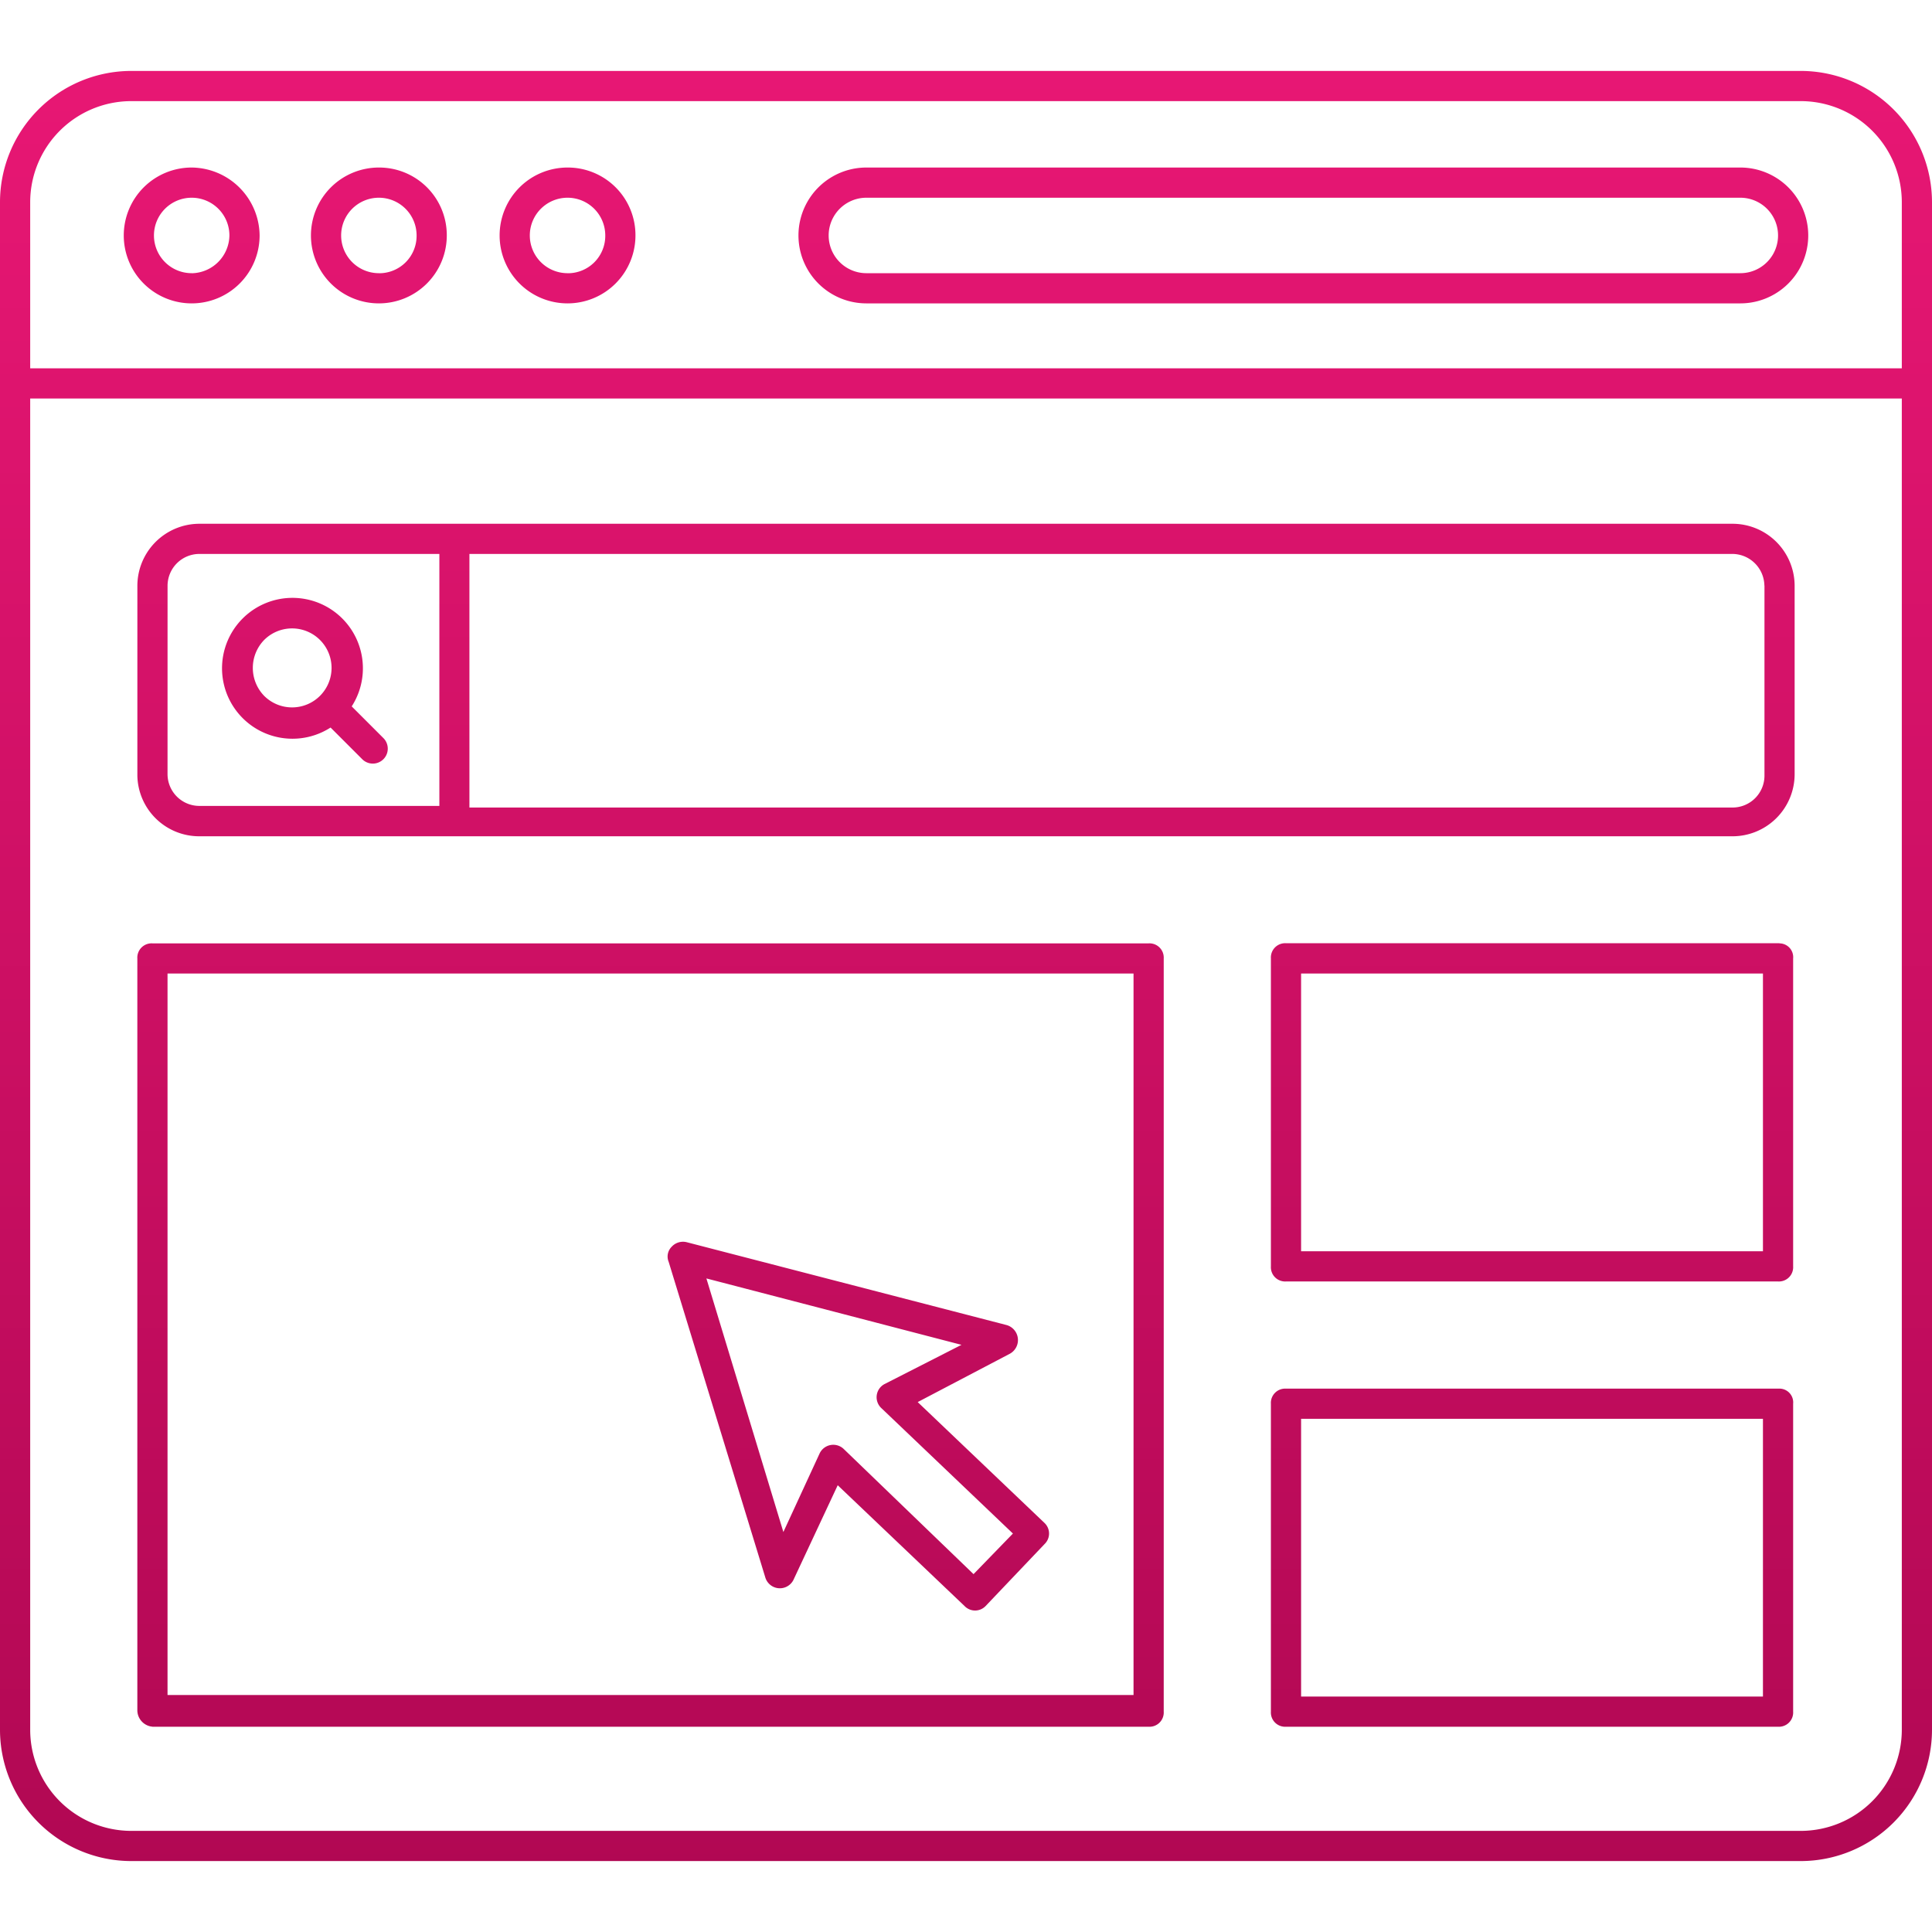 <svg xmlns="http://www.w3.org/2000/svg" xmlns:xlink="http://www.w3.org/1999/xlink" width="70" height="70" viewBox="0 0 70 70">
  <defs>
    <linearGradient id="linear-gradient" x1="0.5" x2="0.5" y2="1" gradientUnits="objectBoundingBox">
      <stop offset="0" stop-color="#e81774"/>
      <stop offset="1" stop-color="#b10853"/>
    </linearGradient>
    <clipPath id="clip-path">
      <rect id="Прямоугольник_167" data-name="Прямоугольник 167" width="70" height="70" fill="url(#linear-gradient)" style="mix-blend-mode: darken;isolation: isolate"/>
    </clipPath>
  </defs>
  <g id="_2" data-name="2" clip-path="url(#clip-path)" style="mix-blend-mode: darken;isolation: isolate">
    <path id="website" d="M5.523,62.563H41.617a.517.517,0,0,0,.547-.547V34.727a.517.517,0,0,0-.547-.547H5.523a.517.517,0,0,0-.547.547V61.961a.6.6,0,0,0,.547.6ZM6.07,35.273h35V61.414h-35ZM63.055,6.07H31.391a2.461,2.461,0,0,0,0,4.922H63.055a2.461,2.461,0,1,0,0-4.922Zm0,3.828H31.391a1.367,1.367,0,0,1,0-2.734H63.055a1.367,1.367,0,1,1,0,2.734ZM6.945,6.07A2.461,2.461,0,1,0,9.406,8.531,2.486,2.486,0,0,0,6.945,6.07Zm0,3.828A1.367,1.367,0,1,1,8.312,8.531,1.389,1.389,0,0,1,6.945,9.9ZM13.727,6.07a2.461,2.461,0,1,0,2.461,2.461A2.451,2.451,0,0,0,13.727,6.07Zm0,3.828a1.367,1.367,0,1,1,1.367-1.367A1.354,1.354,0,0,1,13.727,9.9ZM20.563,6.07a2.461,2.461,0,1,0,2.461,2.461A2.451,2.451,0,0,0,20.563,6.07Zm0,3.828A1.367,1.367,0,1,1,21.93,8.531,1.354,1.354,0,0,1,20.563,9.9ZM70,7.328A4.761,4.761,0,0,0,65.242,2.57H4.758A4.761,4.761,0,0,0,0,7.328V62.672A4.761,4.761,0,0,0,4.758,67.43H65.242A4.761,4.761,0,0,0,70,62.672V7.328Zm-68.906,0A3.664,3.664,0,0,1,4.758,3.664H65.242a3.664,3.664,0,0,1,3.664,3.664v6.016H1.094ZM68.906,62.672a3.664,3.664,0,0,1-3.664,3.664H4.758a3.664,3.664,0,0,1-3.664-3.664V14.438H68.906ZM7.219,30.3H62.781a2.252,2.252,0,0,0,2.242-2.242V21.219a2.252,2.252,0,0,0-2.242-2.242H7.219a2.252,2.252,0,0,0-2.242,2.242v6.891A2.241,2.241,0,0,0,7.219,30.3ZM63.93,21.219v6.891a1.155,1.155,0,0,1-1.148,1.148H17.008V20.07H62.727a1.168,1.168,0,0,1,1.2,1.148Zm-57.859,0A1.155,1.155,0,0,1,7.219,20.07h8.7V29.2h-8.7A1.155,1.155,0,0,1,6.07,28.055Zm5.906,5.141,1.148,1.148a.541.541,0,0,0,.766-.766l-1.148-1.148a2.552,2.552,0,1,0-.766.766ZM9.57,23.188a1.431,1.431,0,1,1,0,2.023A1.453,1.453,0,0,1,9.57,23.188ZM33.25,50.8l3.336-1.75a.565.565,0,0,0-.109-1.039L24.883,45.008a.555.555,0,0,0-.547.164.5.5,0,0,0-.109.547l3.5,11.43a.551.551,0,0,0,1.039.055l1.586-3.391,4.594,4.375a.529.529,0,0,0,.766,0l2.133-2.242a.529.529,0,0,0,0-.766Zm2.023,6.234L30.57,52.5a.547.547,0,0,0-.875.164l-1.312,2.844L25.594,46.32l9.242,2.406-2.789,1.422a.539.539,0,0,0-.109.875L36.7,55.563Zm29.2-22.859H46.594a.517.517,0,0,0-.547.547V45.883a.517.517,0,0,0,.547.547H64.422a.517.517,0,0,0,.547-.547V34.727a.5.5,0,0,0-.492-.547ZM63.93,45.336H47.141V35.273H63.875V45.336Zm.547,4.977H46.594a.517.517,0,0,0-.547.547V62.016a.517.517,0,0,0,.547.547H64.422a.517.517,0,0,0,.547-.547V50.859a.5.5,0,0,0-.492-.547ZM63.93,61.469H47.141V51.406H63.875V61.469Z" fill="url(#linear-gradient)"/>
  </g>
</svg>
